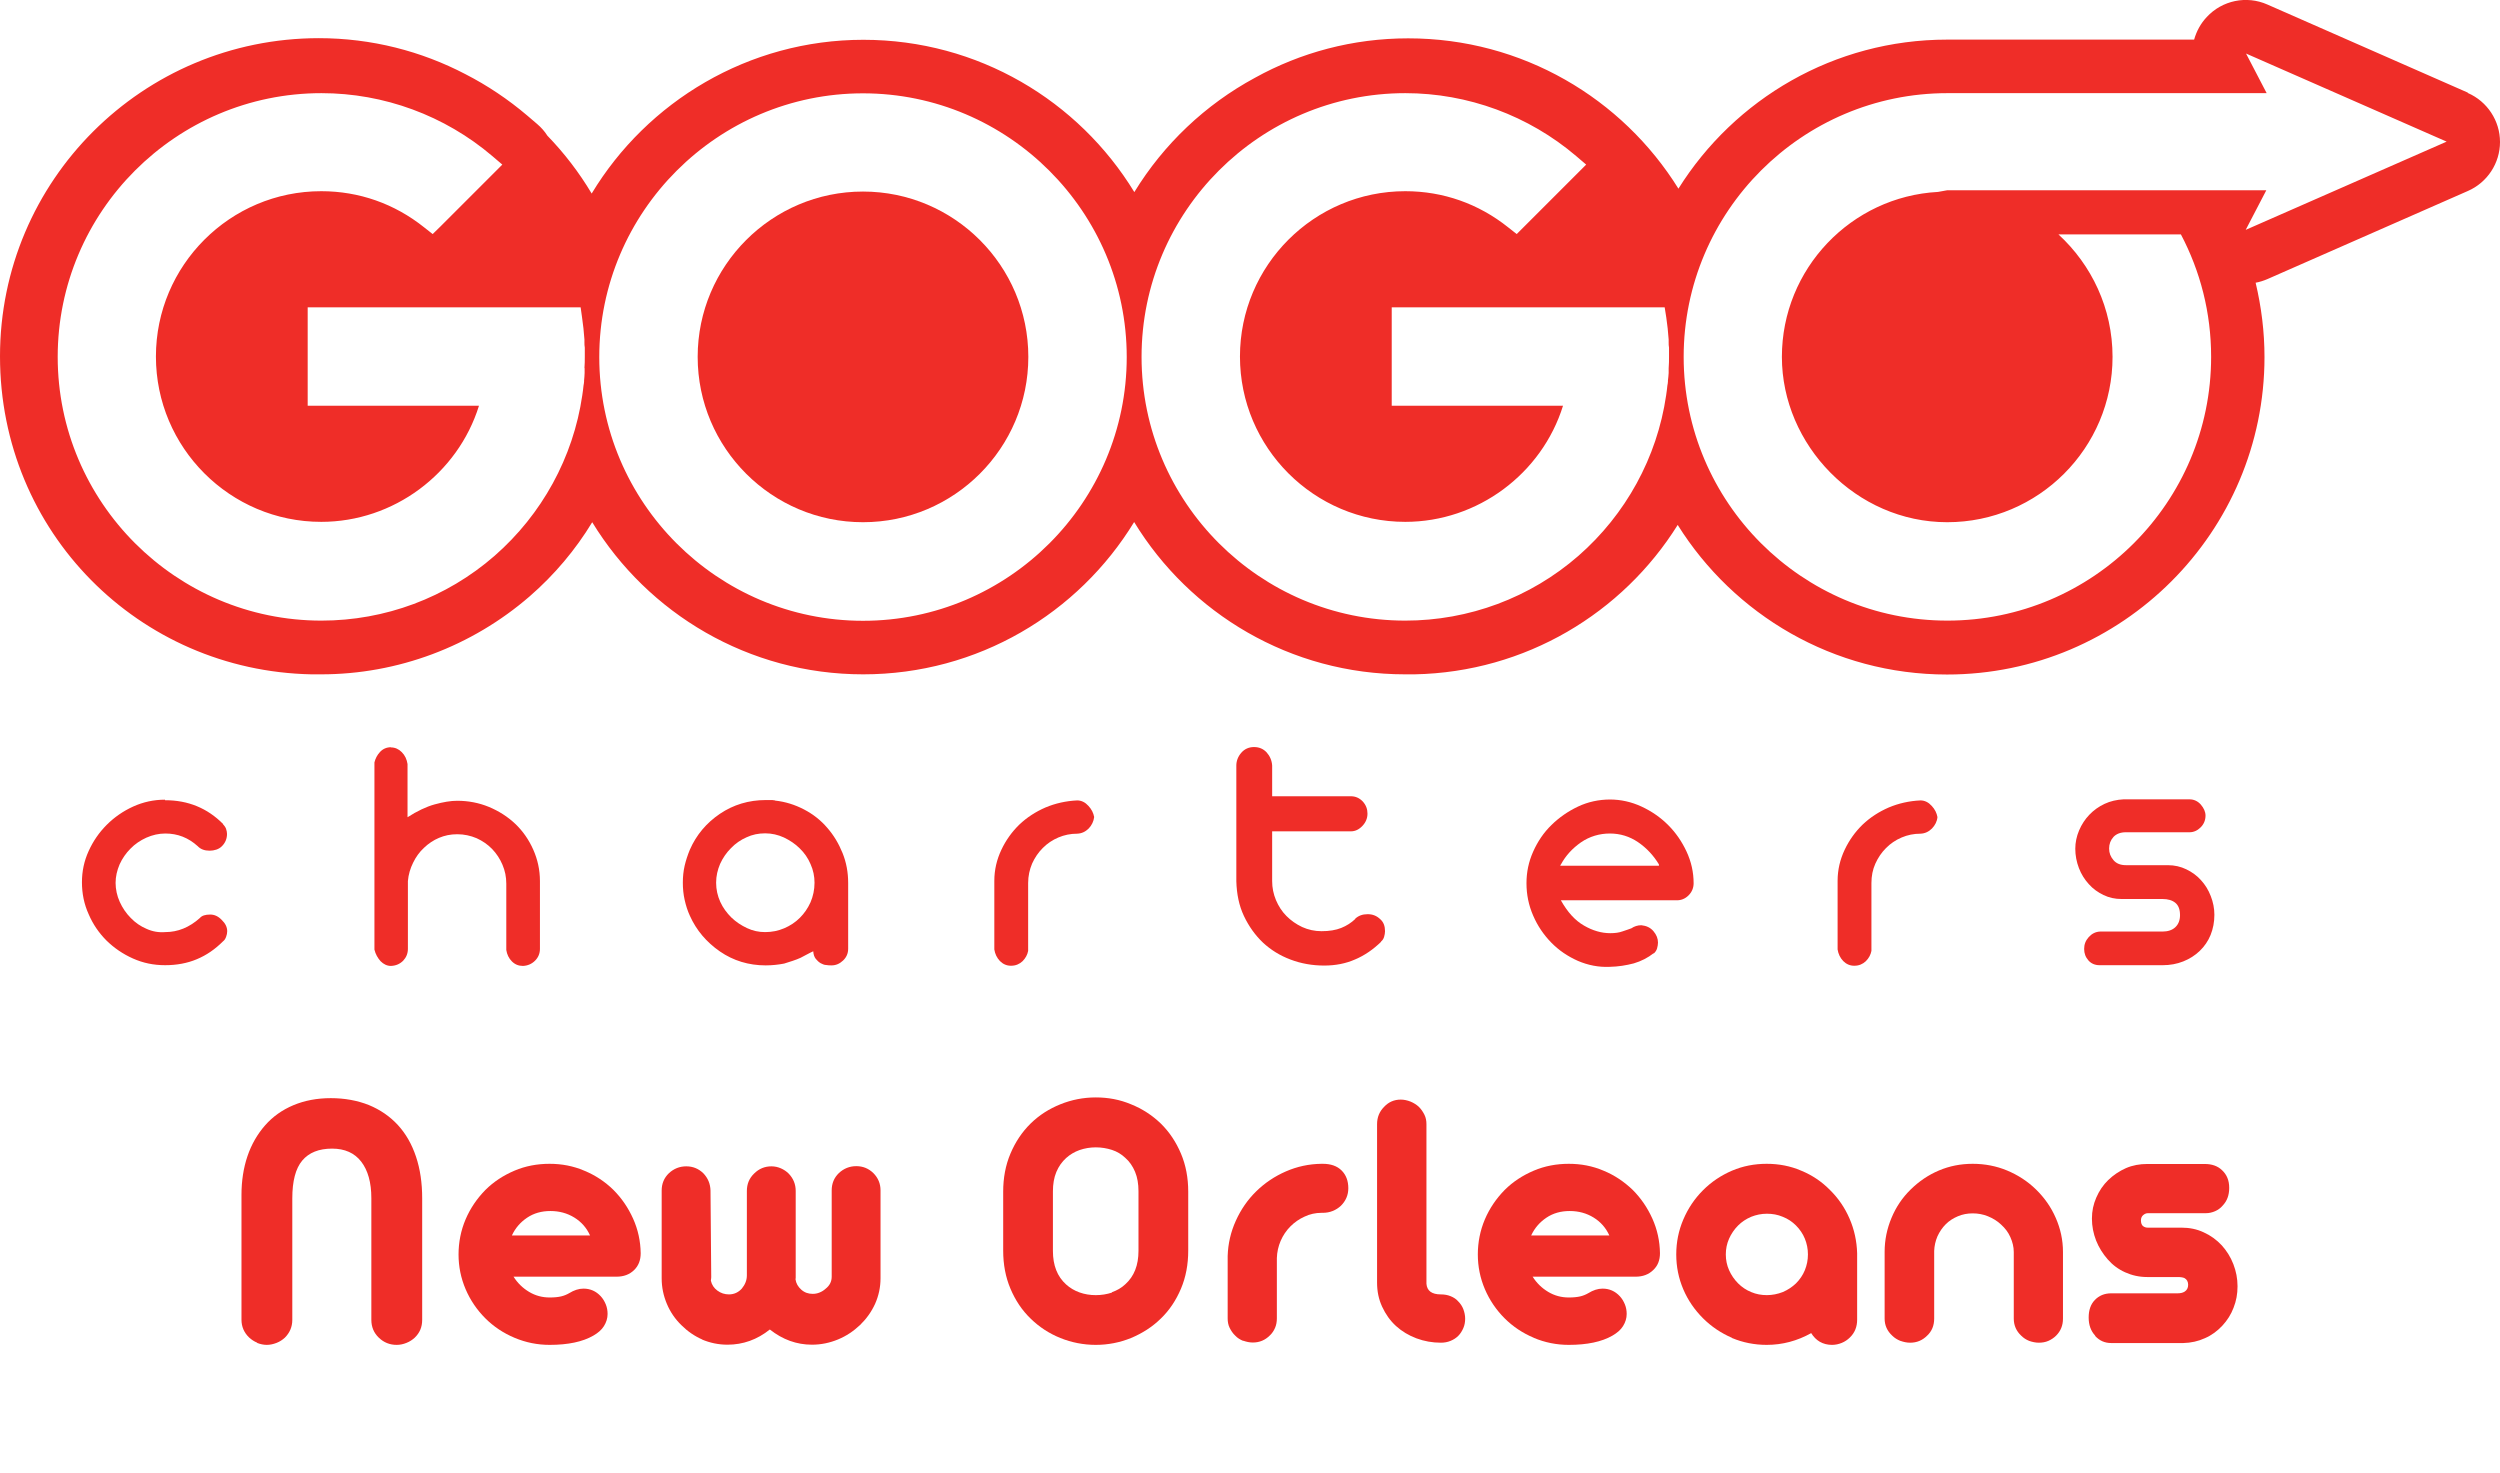 <?xml version="1.0" encoding="UTF-8"?>
<svg id="Capa_1" data-name="Capa 1" xmlns="http://www.w3.org/2000/svg" viewBox="0 0 138.21 81.46">
  <defs>
    <style>
      .cls-1 {
        isolation: isolate;
      }

      .cls-2 {
        fill: #ef2d28;
      }
    </style>
  </defs>
  <g>
    <g>
      <path class="cls-2" d="M47.71,10.59c-5.04,0-9.14,4.1-9.14,9.14s4.1,9.14,9.14,9.14,9.14-4.1,9.14-9.14-4.1-9.14-9.14-9.14Z"/>
      <path class="cls-2" d="M136.43,5.12L125.35.25c-1.15-.51-2.5-.23-3.35.69-.34.36-.57.79-.7,1.25h-13.65c-6.26,0-11.76,3.29-14.86,8.24-3.1-4.99-8.63-8.31-14.94-8.31-3.07,0-5.96.79-8.47,2.18-2.74,1.48-5.05,3.67-6.67,6.32-3.08-5.05-8.64-8.42-14.98-8.42s-11.95,3.41-15.02,8.5c-.69-1.16-1.52-2.24-2.45-3.2-.15-.24-.34-.45-.56-.64l-.55-.47c-1.06-.9-2.21-1.67-3.42-2.29-2.43-1.27-5.19-1.99-8.11-1.99C7.88,2.12,0,9.98,0,19.7s7.68,17.39,17.22,17.58h.53c4.24,0,8.33-1.54,11.53-4.31,1.37-1.19,2.54-2.58,3.46-4.1,3.08,5.04,8.64,8.41,14.98,8.41s11.9-3.37,14.98-8.42c3.08,5.05,8.64,8.42,14.98,8.42h.52c6.14-.12,11.51-3.39,14.55-8.26,3.1,4.96,8.61,8.27,14.89,8.27,9.67,0,17.55-7.88,17.55-17.55,0-1.39-.17-2.76-.49-4.11.22-.04.44-.11.65-.2l11.08-4.87c1.08-.47,1.78-1.54,1.78-2.71s-.7-2.24-1.78-2.71h0v-.02ZM32.32,20.39v.23c0,.14-.02.28-.03.42v.06c0,.07-.02.14-.03.21-.02.18-.04.37-.07.55-.5,3.43-2.23,6.58-4.85,8.87-2.66,2.32-6.06,3.58-9.57,3.58-8.04,0-14.58-6.55-14.58-14.58s6.54-14.58,14.58-14.58c3.46,0,6.82,1.24,9.45,3.48l.55.47-.51.51-2.91,2.91-.43.42-.47-.37c-1.64-1.31-3.6-2-5.69-2-5.04,0-9.14,4.1-9.14,9.14s4.1,9.14,9.14,9.14c4,0,7.55-2.66,8.72-6.42h-9.47v-5.44h15.09l.08.57c.06.39.1.8.13,1.21v.14c0,.11,0,.21.02.31v.49c0,.2,0,.42-.02.66h.02v.02h-.01ZM47.71,34.32c-8.04,0-14.58-6.55-14.58-14.58s6.55-14.58,14.58-14.58,14.58,6.55,14.58,14.58-6.54,14.58-14.58,14.58ZM92.25,20.39v.23c0,.14-.03.28-.04.42v.06c0,.07-.02.14-.03.21-.02.18-.04.37-.07.55-.5,3.43-2.23,6.58-4.85,8.87-2.66,2.32-6.06,3.58-9.57,3.58-8.04,0-14.58-6.55-14.58-14.58s6.54-14.58,14.58-14.58c3.46,0,6.82,1.24,9.45,3.48l.55.47-.51.51-2.91,2.91-.42.42-.47-.37c-1.64-1.31-3.6-2-5.69-2-5.04,0-9.14,4.1-9.14,9.14s4.1,9.14,9.14,9.14c4,0,7.55-2.66,8.72-6.42h-9.47v-5.44h15.09l.09.57c.06.39.1.8.13,1.21v.14c0,.11,0,.21.02.31v.49c0,.2,0,.41-.02.66h0s0,.02,0,.02ZM124.15,12.71l1.14-2.19h-17.65l-.5.09c-4.8.26-8.63,4.25-8.63,9.12s4.1,9.14,9.14,9.14,9.14-4.1,9.14-9.14c0-2.68-1.16-5.09-2.99-6.77h6.77c1.07,2.03,1.67,4.32,1.67,6.77,0,8.04-6.54,14.58-14.58,14.58s-14.58-6.55-14.58-14.58,6.54-14.58,14.58-14.58h17.65l-1.14-2.19,11.09,4.87-11.09,4.87h-.02Z"/>
    </g>
    <g>
      <path class="cls-2" d="M9.14,44.24c1.26,0,2.33.44,3.2,1.32h-.02c.09.09.15.18.18.27.03.09.05.19.05.27,0,.26-.09.49-.28.68-.09.09-.19.15-.31.19-.12.04-.24.06-.37.06-.28,0-.5-.08-.66-.25-.52-.47-1.11-.7-1.79-.7-.36,0-.71.08-1.05.23-.33.15-.63.35-.88.61-.25.25-.45.54-.6.87-.14.33-.22.67-.22,1.02s.08.72.23,1.05c.15.33.35.63.61.89.25.26.54.46.87.6.33.15.67.21,1.04.18.69,0,1.33-.26,1.91-.78.11-.13.3-.19.57-.19.24,0,.45.1.64.3.2.19.3.4.3.62,0,.1-.02.21-.06.31-.04.11-.09.19-.17.25-.44.44-.92.77-1.45.99-.52.22-1.11.33-1.75.33s-1.22-.12-1.78-.37c-.56-.25-1.04-.58-1.46-.99-.42-.42-.75-.9-.99-1.46-.25-.55-.37-1.14-.37-1.76s.12-1.18.37-1.73.58-1.03,1-1.45c.42-.42.91-.76,1.46-1.01s1.14-.38,1.76-.38v.03s.02,0,.02,0Z"/>
      <path class="cls-2" d="M21.61,41.32c.23,0,.43.09.6.26.18.18.28.4.32.66v2.94c.53-.34,1.03-.58,1.5-.71.47-.13.89-.2,1.24-.2.62,0,1.2.11,1.76.34.55.23,1.04.54,1.46.94.42.4.75.88.99,1.42.24.54.37,1.12.37,1.74v3.75c0,.25-.09.47-.27.65s-.41.28-.67.29c-.24,0-.44-.08-.61-.25s-.27-.38-.31-.63v-3.67c0-.37-.07-.71-.21-1.04s-.33-.62-.57-.87-.53-.45-.86-.6c-.33-.14-.69-.22-1.07-.22s-.7.07-1.01.2-.59.32-.83.55c-.25.23-.45.51-.6.82-.16.32-.26.66-.29,1.02v3.75c0,.25-.09.47-.26.65-.18.18-.4.28-.68.29-.21,0-.4-.09-.57-.26-.16-.18-.28-.39-.34-.64v-10.35c.05-.21.15-.41.31-.58.16-.17.36-.26.61-.26h-.01Z"/>
      <path class="cls-2" d="M42.85,44.26c.57.06,1.1.23,1.6.49.5.26.93.6,1.28,1.01.36.41.64.88.85,1.4s.31,1.07.31,1.65v3.64c0,.25-.09.47-.28.65s-.4.27-.64.27c-.09,0-.19,0-.29-.02-.11,0-.21-.05-.31-.1-.1-.06-.19-.14-.27-.24-.08-.1-.13-.24-.14-.42-.06.03-.18.08-.34.17-.16.09-.28.15-.36.19-.14.06-.28.12-.44.17-.15.05-.31.1-.47.15-.31.06-.66.1-1.02.1-.94,0-1.79-.26-2.53-.77-.74-.51-1.3-1.17-1.66-1.97-.13-.28-.22-.57-.29-.88s-.1-.63-.1-.95.03-.64.1-.94.17-.6.29-.89c.36-.82.92-1.48,1.66-1.98s1.59-.76,2.53-.76h.26c.08,0,.16,0,.26.02h0ZM42.3,51.53c.37,0,.72-.07,1.05-.21.33-.14.62-.33.87-.58s.44-.53.59-.86c.14-.33.22-.69.22-1.08,0-.35-.07-.7-.22-1.03-.14-.33-.34-.62-.6-.87-.25-.25-.54-.44-.87-.6-.33-.15-.67-.23-1.04-.23s-.71.07-1.03.22c-.32.14-.61.34-.86.6-.25.25-.45.54-.6.87-.14.33-.22.67-.22,1.04s.08.73.23,1.06c.15.33.36.61.61.86.26.25.55.44.87.59s.65.22.99.22h0Z"/>
      <path class="cls-2" d="M55.89,53.39c-.24,0-.44-.09-.61-.26-.17-.18-.27-.39-.31-.64v-3.79c0-.62.14-1.19.39-1.72.25-.53.58-.99.99-1.39.42-.4.9-.71,1.45-.95.55-.23,1.13-.36,1.75-.39.24,0,.45.11.62.3.18.19.28.4.32.62-.03.24-.13.45-.3.63-.18.18-.39.28-.64.29-.37,0-.71.07-1.04.21s-.61.33-.86.58-.44.53-.59.86c-.14.33-.22.69-.22,1.08v3.75c-.04.21-.14.4-.31.57-.17.16-.38.25-.63.25h0Z"/>
      <path class="cls-2" d="M69.33,41.3c.28,0,.51.1.69.29.18.2.29.44.31.73v1.7h4.35c.26,0,.48.1.66.29.18.2.26.42.26.67s-.09.48-.28.68-.4.3-.64.3h-4.35v2.75c0,.37.07.71.21,1.05.14.33.33.63.58.88s.53.45.87.61c.33.15.69.23,1.07.23.43,0,.79-.06,1.09-.18.3-.12.56-.29.78-.5h-.02c.19-.18.42-.26.7-.26s.5.09.7.28c.18.16.26.38.26.66,0,.1-.02.21-.05.31-.03.11-.09.2-.18.27h.02c-.44.43-.92.76-1.44.98-.52.23-1.09.34-1.71.34-.66,0-1.28-.11-1.86-.33-.59-.22-1.1-.54-1.53-.94-.43-.41-.78-.9-1.05-1.47-.27-.57-.4-1.21-.42-1.92v-6.4c0-.25.09-.49.27-.7s.42-.32.71-.32Z"/>
      <path class="cls-2" d="M89,44.2c.6,0,1.19.13,1.75.39s1.05.6,1.47,1.02c.42.42.76.91,1.02,1.47.26.56.39,1.14.39,1.75,0,.25-.09.48-.28.67s-.43.29-.72.27h-6.34c.37.66.79,1.12,1.28,1.4.48.28.97.42,1.45.42.27,0,.49-.03.68-.1.19-.06.35-.12.49-.17.16-.11.35-.17.55-.17.28.03.5.13.67.33s.25.41.25.63c0,.1-.02.21-.05.32-.03.11-.1.21-.2.3l.02-.04c-.33.26-.7.45-1.11.57-.42.11-.86.18-1.32.19-.62.03-1.21-.09-1.77-.33-.56-.25-1.05-.58-1.47-1.01-.42-.43-.76-.93-1-1.49-.25-.57-.37-1.17-.37-1.79s.12-1.19.37-1.75.58-1.05,1.01-1.47c.43-.42.92-.76,1.47-1.02.55-.26,1.15-.39,1.78-.39,0,0-.02,0-.02,0ZM91.72,47.8c-.3-.5-.69-.92-1.16-1.24-.47-.32-.99-.48-1.56-.48s-1.12.16-1.6.49c-.47.33-.84.73-1.1,1.21-.03.03-.04.05-.04.08h5.47s-.02,0-.02-.02v-.04h0Z"/>
      <path class="cls-2" d="M102.51,53.39c-.24,0-.44-.09-.61-.26-.17-.18-.27-.39-.31-.64v-3.79c0-.62.14-1.19.39-1.72.25-.53.58-.99.99-1.39.42-.4.9-.71,1.45-.95.55-.23,1.13-.36,1.75-.39.24,0,.45.11.62.3.18.19.28.4.32.62-.02.24-.13.45-.3.63-.18.18-.39.28-.64.29-.37,0-.71.07-1.04.21s-.61.33-.86.58-.44.53-.59.86c-.15.33-.22.69-.22,1.08v3.75c-.04.21-.14.4-.31.57-.17.16-.38.25-.63.25,0,0-.01,0-.01,0Z"/>
      <path class="cls-2" d="M114.73,46.93c0-.35.07-.69.21-1.02s.33-.62.57-.87.52-.45.84-.6c.32-.15.67-.23,1.05-.25h3.64c.25,0,.46.1.63.29.17.2.26.4.26.61,0,.25-.09.47-.27.65s-.39.27-.61.27h-3.52c-.3,0-.53.09-.69.26-.16.18-.24.39-.24.64s.08.45.24.64c.16.19.39.28.69.28h2.32c.37,0,.71.08,1.02.23.31.15.59.35.81.6.23.25.41.54.54.88.13.33.2.68.2,1.03,0,.4-.07.77-.21,1.12-.14.34-.34.63-.6.88s-.56.44-.91.58c-.35.14-.73.21-1.14.21h-3.49c-.25,0-.46-.09-.61-.26-.16-.18-.24-.39-.24-.64s.08-.46.25-.65c.17-.19.38-.3.63-.31h3.45c.3,0,.54-.08.71-.24s.26-.38.26-.67c0-.32-.09-.54-.26-.68-.17-.14-.41-.21-.71-.21h-2.27c-.35,0-.68-.07-.99-.22s-.58-.34-.81-.6c-.23-.25-.42-.55-.55-.89-.13-.34-.2-.7-.2-1.08v.02Z"/>
    </g>
  </g>
  <g class="cls-1">
    <g class="cls-1">
      <g class="cls-1">
        <path class="cls-2" d="M14.22,74.23c-.17-.07-.32-.17-.45-.29-.28-.27-.42-.6-.42-.98v-6.9c0-.77.11-1.49.33-2.14s.55-1.22.97-1.7c.43-.49.95-.86,1.57-1.12.62-.26,1.31-.39,2.07-.39s1.47.13,2.1.38c.63.26,1.17.63,1.61,1.11.44.48.77,1.06,1,1.75.23.69.34,1.45.34,2.29v6.73c0,.4-.14.72-.41.98-.13.12-.28.22-.46.29-.17.07-.35.11-.54.11-.38,0-.71-.13-.99-.4-.27-.26-.41-.59-.41-.98v-6.73c0-.87-.19-1.54-.56-2.02s-.91-.72-1.61-.72c-.73,0-1.28.22-1.65.66-.37.44-.55,1.14-.55,2.09v6.72c0,.38-.14.71-.41.98-.13.12-.28.22-.46.29s-.36.11-.54.11-.36-.04-.54-.11Z"/>
      </g>
      <g class="cls-1">
        <path class="cls-2" d="M28.45,73.96c-.62-.26-1.16-.62-1.62-1.08-.46-.46-.83-1-1.09-1.61s-.39-1.25-.39-1.92.13-1.33.39-1.94.63-1.15,1.09-1.62c.46-.46,1-.81,1.61-1.07.61-.26,1.26-.38,1.94-.38s1.31.12,1.92.38c.61.25,1.15.61,1.61,1.06.46.46.82.99,1.09,1.59s.41,1.24.42,1.91c0,.39-.12.7-.37.94-.25.24-.57.36-.97.36h-5.69c.23.36.51.63.86.84s.73.31,1.14.31c.25,0,.46-.02.63-.06s.31-.1.45-.18c.26-.16.52-.25.79-.25.37,0,.69.14.95.42.12.13.21.28.28.45.07.17.1.35.1.53,0,.24-.07.46-.2.67-.13.21-.33.38-.59.53-.59.34-1.4.51-2.41.51-.68,0-1.32-.13-1.94-.39ZM32.62,68.3c-.19-.42-.48-.75-.87-.99-.39-.24-.83-.36-1.32-.36s-.92.12-1.29.37-.65.57-.84.98h4.32Z"/>
      </g>
      <g class="cls-1">
        <path class="cls-2" d="M38.84,74.06c-.44-.19-.83-.46-1.17-.8-.34-.33-.61-.72-.8-1.17-.19-.45-.29-.92-.29-1.42v-4.85c0-.38.13-.7.4-.96.27-.25.59-.38.96-.38s.68.13.94.38c.26.27.39.59.4.96l.04,4.77s0,.11-.02.21c.05.23.17.41.36.55s.4.21.64.21c.28,0,.52-.11.71-.32.18-.22.28-.46.28-.73v-4.67c0-.38.13-.7.4-.96.27-.27.59-.4.96-.4.18,0,.36.04.52.11s.31.17.43.29c.26.27.39.59.39.96v4.8s-.01.05-.01.09c.03.22.14.41.32.57s.39.23.63.23c.12,0,.25-.02.37-.07.13-.05.24-.12.34-.21.23-.18.34-.4.34-.67v-4.77c0-.38.13-.7.4-.96.27-.25.59-.38.96-.38s.68.13.94.38c.27.27.4.59.4.96v4.85c0,.5-.1.97-.3,1.42-.2.44-.48.83-.83,1.17-.36.34-.76.61-1.22.8-.46.19-.94.29-1.44.29-.85,0-1.62-.28-2.33-.84-.7.56-1.48.84-2.34.84-.5,0-.97-.1-1.42-.29Z"/>
        <path class="cls-2" d="M58.62,73.97c-.62-.25-1.17-.61-1.64-1.07-.48-.46-.85-1.02-1.12-1.66s-.4-1.34-.4-2.1v-3.26c0-.76.13-1.46.4-2.1s.64-1.2,1.12-1.67c.47-.46,1.02-.81,1.64-1.06.62-.25,1.27-.38,1.96-.38s1.33.12,1.95.38c.62.25,1.16.6,1.64,1.06.48.47.85,1.03,1.12,1.67s.4,1.34.4,2.1v3.26c0,.76-.13,1.46-.4,2.1s-.64,1.2-1.12,1.66c-.47.46-1.02.81-1.64,1.07-.62.25-1.27.38-1.95.38s-1.34-.13-1.96-.38ZM61.47,71.44c.28-.1.53-.24.74-.44.49-.44.73-1.05.73-1.85v-3.3c0-.4-.06-.76-.19-1.07-.13-.31-.31-.57-.54-.77-.21-.2-.46-.35-.74-.44s-.58-.14-.89-.14-.61.05-.9.15c-.28.1-.53.25-.74.44-.23.21-.41.46-.54.77-.13.31-.19.67-.19,1.07v3.3c0,.79.24,1.41.73,1.85.21.19.46.34.74.44s.58.15.9.15.61-.05.89-.14Z"/>
        <path class="cls-2" d="M68.73,74.13c-.17-.07-.32-.16-.44-.29-.13-.12-.23-.27-.31-.43s-.11-.34-.11-.52v-3.45c.02-.68.17-1.33.45-1.95.28-.62.65-1.16,1.13-1.63.47-.46,1.02-.83,1.64-1.1.62-.27,1.27-.41,1.96-.42h.08c.44,0,.79.12,1.04.37.25.25.37.58.37.98,0,.38-.14.7-.41.97-.13.12-.28.22-.46.29-.17.07-.36.1-.55.1h-.06c-.33,0-.65.07-.94.21-.29.13-.55.31-.78.54-.23.23-.41.5-.54.8s-.2.62-.21.95v3.33c0,.19-.03.37-.1.53s-.16.3-.29.42c-.26.26-.57.39-.94.39-.18,0-.36-.04-.53-.1Z"/>
        <path class="cls-2" d="M78.31,73.99c-.43-.16-.81-.39-1.13-.68-.33-.3-.58-.66-.77-1.07s-.28-.85-.28-1.33v-8.76c0-.38.13-.7.39-.96.25-.27.56-.4.92-.4.18,0,.36.04.54.11.17.07.33.17.46.29.13.13.23.28.31.44s.11.34.11.52v8.82c.03.39.29.59.8.59.19,0,.37.03.54.1.17.07.31.16.42.29.12.12.22.27.28.43.06.16.1.34.1.52s-.03.36-.1.52c-.07.16-.16.31-.28.43-.12.12-.26.21-.43.28s-.35.1-.53.1c-.47,0-.92-.08-1.35-.24Z"/>
        <path class="cls-2" d="M84.8,73.96c-.62-.26-1.16-.62-1.62-1.08-.46-.46-.83-1-1.09-1.61-.26-.61-.39-1.25-.39-1.92s.13-1.33.39-1.94c.26-.61.63-1.15,1.09-1.62.46-.46,1-.81,1.61-1.07.61-.26,1.26-.38,1.94-.38s1.31.12,1.92.38c.61.25,1.14.61,1.61,1.06.46.46.82.99,1.09,1.59s.41,1.24.42,1.91c0,.39-.12.7-.38.94-.25.24-.57.36-.97.36h-5.69c.23.36.51.63.86.84s.73.31,1.14.31c.25,0,.46-.02.63-.06s.31-.1.45-.18c.26-.16.52-.25.79-.25.37,0,.69.14.95.42.12.13.21.28.28.45.07.17.1.35.1.53,0,.24-.07.46-.2.67-.13.21-.33.38-.59.53-.59.34-1.4.51-2.41.51-.68,0-1.32-.13-1.94-.39ZM88.97,68.3c-.19-.42-.48-.75-.87-.99-.39-.24-.83-.36-1.32-.36s-.92.12-1.29.37-.65.57-.84.98h4.32Z"/>
        <path class="cls-2" d="M95.75,73.96c-.6-.26-1.14-.62-1.6-1.08-.46-.46-.83-.99-1.09-1.6-.26-.61-.39-1.25-.39-1.93s.13-1.32.39-1.93.62-1.15,1.09-1.62,1-.82,1.6-1.08c.61-.26,1.25-.38,1.92-.38s1.31.12,1.91.38c.61.25,1.14.61,1.59,1.07.46.45.82.98,1.08,1.58.26.6.4,1.24.42,1.91v3.68c0,.39-.13.72-.4.98-.13.13-.28.23-.45.3-.17.07-.35.11-.54.11-.25,0-.48-.06-.67-.17-.19-.11-.35-.27-.48-.48-.77.43-1.59.65-2.46.65-.68,0-1.32-.13-1.92-.38ZM98.56,71.43c.28-.12.52-.28.73-.48.21-.21.38-.46.49-.73s.17-.56.17-.87-.06-.6-.17-.87-.28-.52-.49-.73c-.21-.21-.45-.37-.73-.48-.28-.12-.57-.17-.88-.17s-.59.06-.87.17c-.28.12-.52.28-.72.48-.21.21-.38.46-.5.73-.12.27-.18.56-.18.87s.06.6.18.87c.12.27.29.52.5.73.21.21.45.37.72.48.28.12.57.17.87.17s.6-.06.88-.17Z"/>
        <path class="cls-2" d="M105.06,74.13c-.17-.07-.32-.16-.45-.29-.28-.26-.42-.57-.42-.94v-3.69c0-.66.13-1.28.38-1.88.25-.6.6-1.12,1.06-1.57s.97-.8,1.56-1.05,1.21-.37,1.87-.37,1.3.12,1.9.37c.6.25,1.14.6,1.6,1.05s.83.97,1.09,1.57c.26.59.4,1.22.4,1.88v3.69c0,.38-.13.69-.38.94-.12.12-.27.22-.43.29s-.34.1-.52.1-.37-.04-.54-.1c-.17-.07-.31-.16-.44-.29-.27-.25-.41-.57-.41-.94v-3.68c0-.29-.07-.56-.19-.83s-.29-.49-.51-.69c-.21-.2-.46-.35-.73-.46s-.55-.16-.84-.16-.56.05-.82.16c-.26.11-.48.25-.67.44-.19.19-.34.41-.46.67-.11.26-.17.53-.18.81v3.74c0,.38-.13.7-.39.94-.26.26-.57.39-.94.39-.18,0-.36-.04-.53-.1Z"/>
        <path class="cls-2" d="M115.83,73.84c-.24-.26-.36-.59-.36-1s.11-.73.34-.97c.23-.24.53-.37.91-.37h3.67c.16,0,.28-.03.38-.09.13-.08.2-.21.2-.38s-.07-.3-.2-.37c-.08-.04-.21-.06-.39-.06h-1.67c-.44,0-.84-.09-1.22-.26-.38-.17-.7-.41-.97-.72-.27-.31-.49-.66-.64-1.04-.15-.39-.23-.79-.23-1.21s.08-.79.24-1.16c.16-.37.38-.7.66-.97.29-.28.62-.5.98-.66.37-.16.76-.23,1.18-.23h3.18c.39,0,.71.11.95.34.27.25.4.57.4.98s-.12.73-.37.99c-.11.13-.25.23-.41.3-.16.07-.33.11-.5.11h-3.21c-.1,0-.19.04-.27.11-.08.07-.12.17-.12.29,0,.14.04.25.11.31.08.06.16.09.26.09h1.87c.44,0,.85.08,1.23.26.38.17.71.41,1,.72.27.3.49.65.64,1.04.15.39.23.79.23,1.22s-.07.81-.22,1.19c-.14.37-.35.7-.62.99-.27.29-.59.53-.96.69-.37.17-.77.26-1.2.27h-3.98c-.36,0-.65-.13-.89-.39Z"/>
      </g>
    </g>
  </g>
</svg>
